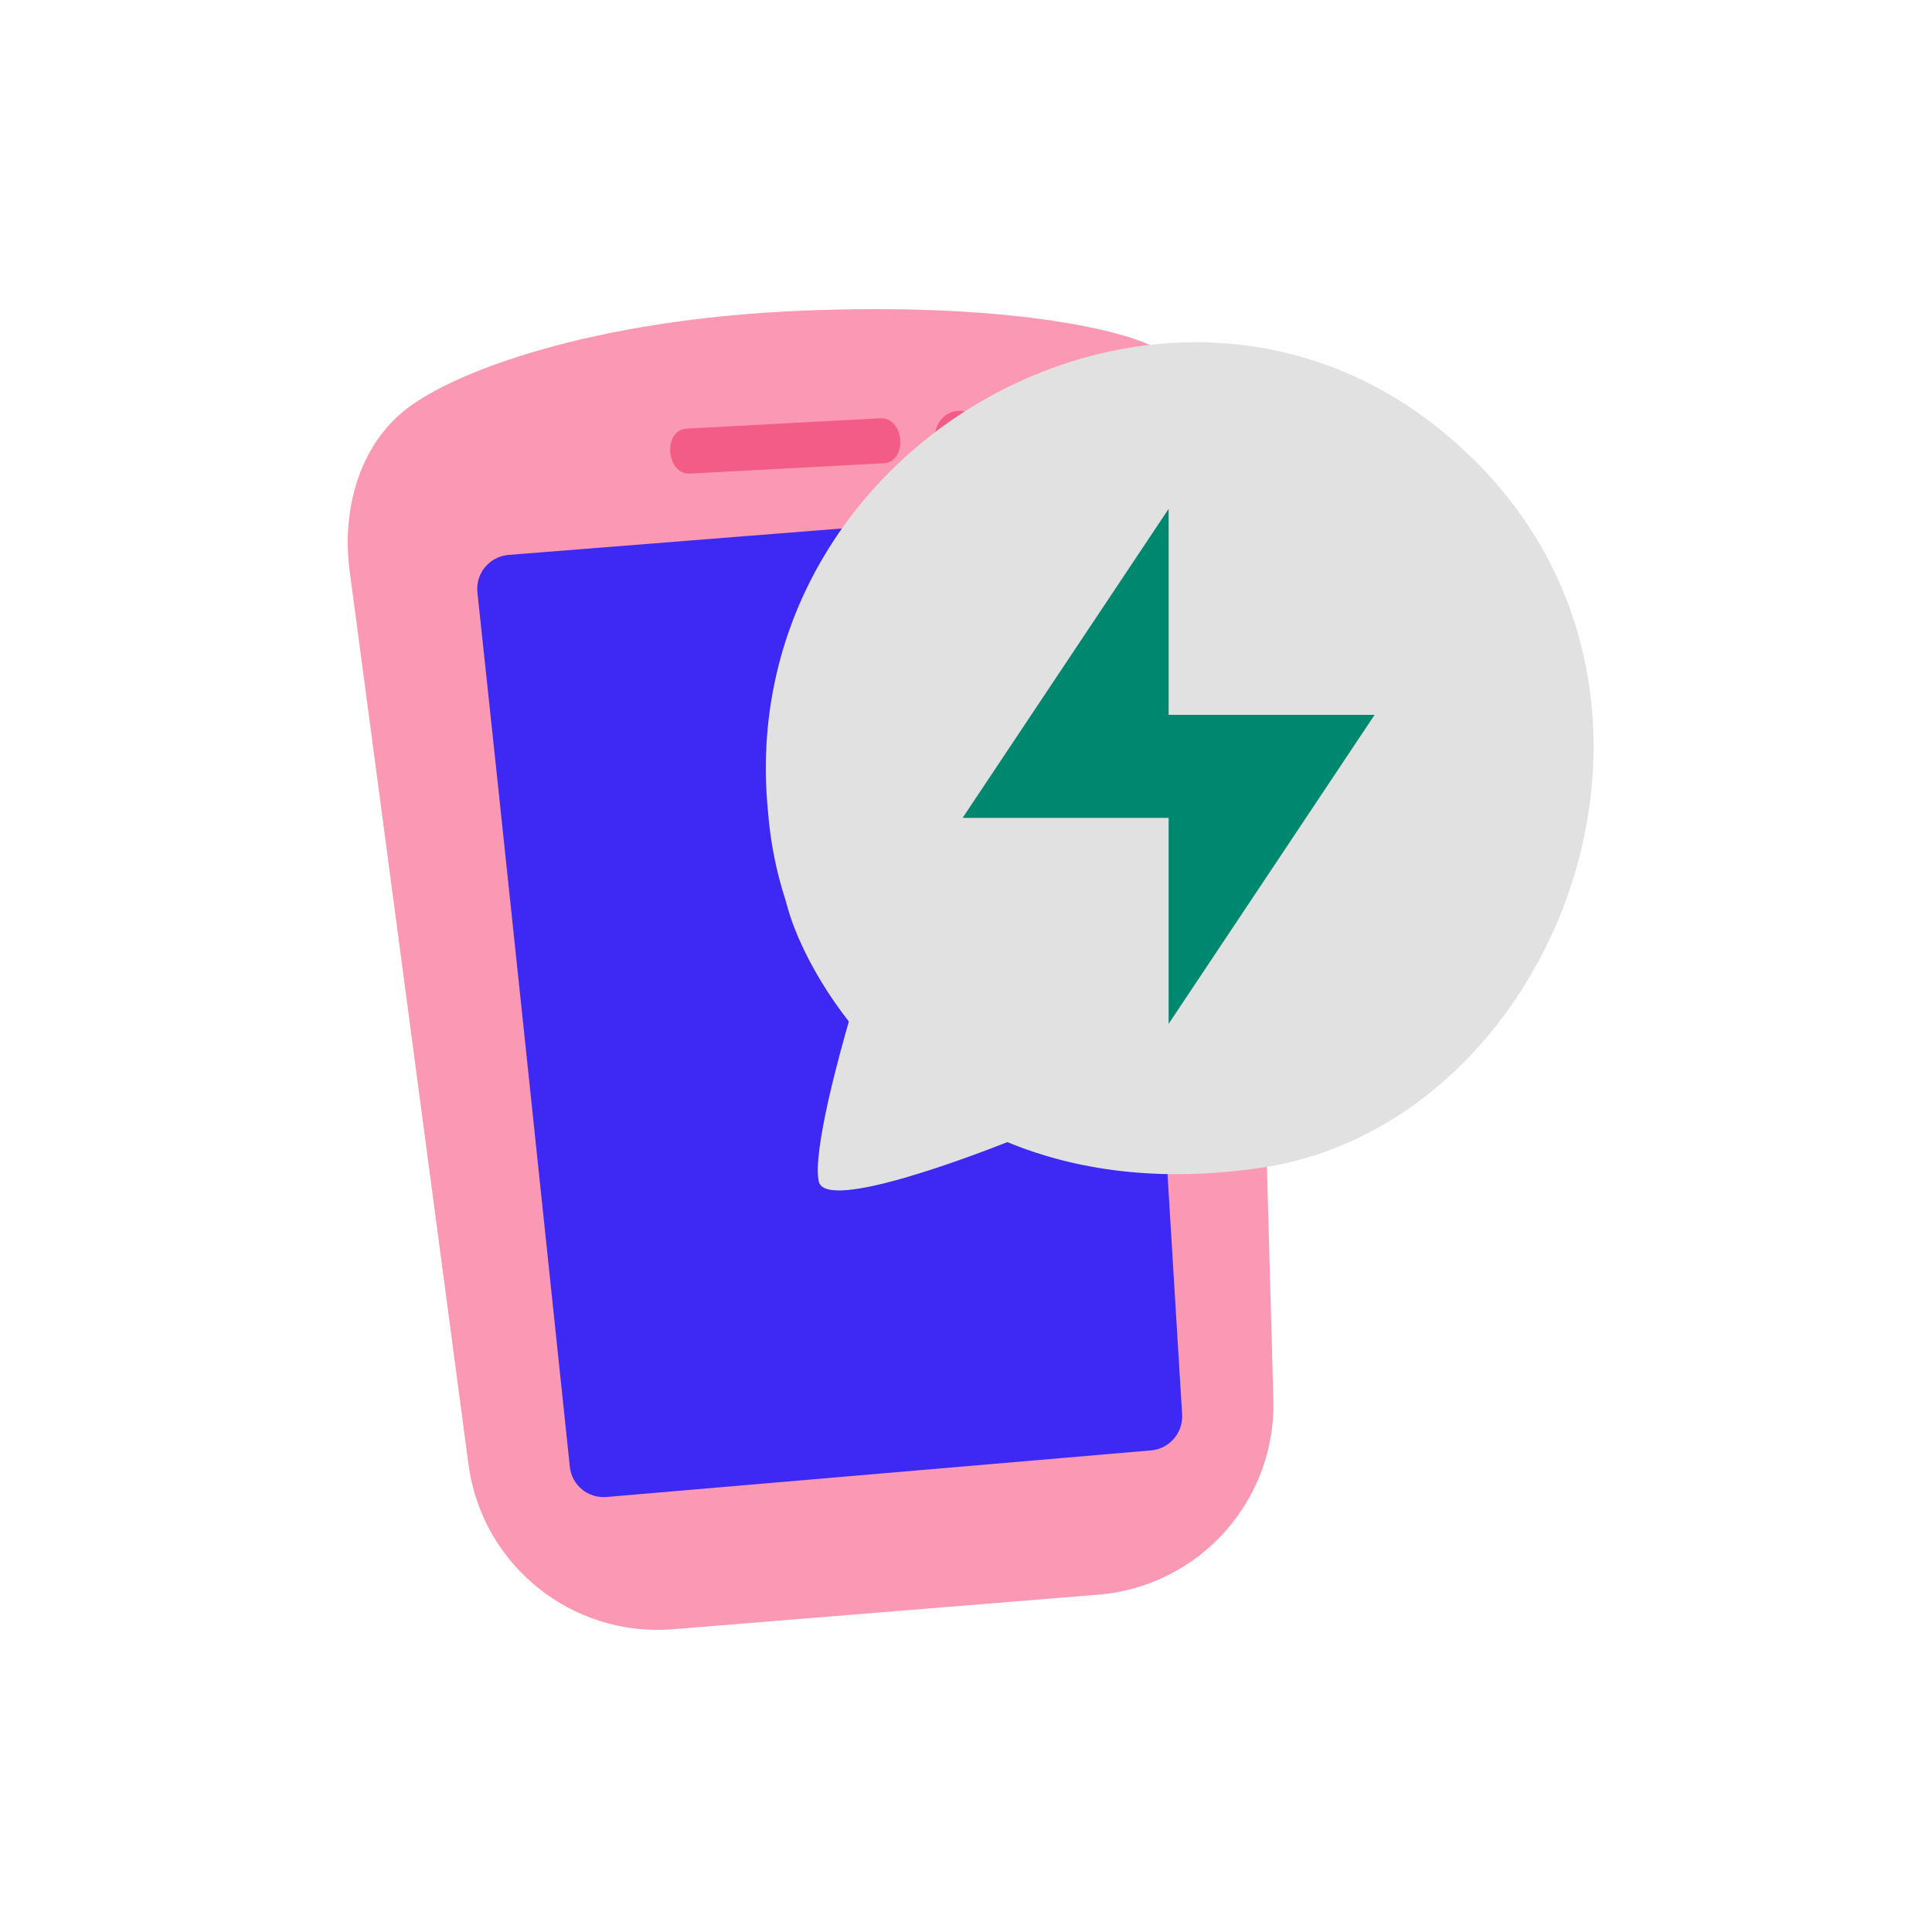 <svg width="200" height="200" viewBox="0 0 200 200" fill="none" xmlns="http://www.w3.org/2000/svg">
<g clip-path="url(#clip0_5217_133)">
<path d="M36.198 59.117L48.496 151.588C49.881 162.005 59.186 169.51 69.66 168.658L113.689 165.079C124.146 164.229 132.11 155.347 131.819 144.86L129.255 52.411C129.064 45.513 125.363 39.564 119.936 36.188C116.697 34.173 104.08 31.261 82.768 32.174C61.33 33.091 46.934 38.432 41.879 42.486C37.239 46.207 35.347 52.721 36.198 59.117Z" fill="#FB98B3"/>
<path d="M49.422 61.332C51.095 76.775 57.41 136.823 58.989 151.842C59.19 153.755 60.883 155.131 62.799 154.967L119.149 150.145C121.058 149.982 122.488 148.325 122.372 146.413L116.87 55.957C116.75 53.985 115.036 52.496 113.067 52.652L52.655 57.443C50.672 57.6 49.209 59.355 49.423 61.333L49.422 61.332Z" fill="#3D28F4"/>
<path d="M91.116 43.3C84.445 43.656 77.775 44.011 71.104 44.367C68.579 44.502 68.926 49.159 71.452 49.024C78.123 48.668 84.793 48.313 91.464 47.957C93.989 47.822 93.642 43.165 91.116 43.3Z" fill="#F35C85"/>
<path d="M99.065 42.541C95.805 42.978 96.105 48.282 99.268 47.852C102.415 47.424 101.771 42.178 99.065 42.541Z" fill="#F35C85"/>
<path fill-rule="evenodd" clip-rule="evenodd" d="M130.624 120.879C162.383 116.115 179.85 68.352 148.372 43.91C119.602 21.554 75.793 46.339 79.498 83.982C79.747 87.189 80.37 90.272 81.304 93.136C81.46 93.697 81.615 94.288 81.802 94.848C82.767 97.744 84.729 101.729 87.874 105.746C87.002 108.735 84.075 119.259 84.76 122.311C85.476 125.518 101.2 119.446 104.282 118.232C111.226 121.096 119.882 122.467 130.624 120.879Z" fill="#E1E1E1"/>
<path d="M120.975 105.989L142.3 74.001H120.975V52.676L99.65 84.664H120.975V105.989Z" fill="#008770"/>
</g>
<defs>
<clipPath id="clip0_5217_133">
<rect width="128.966" height="136.723" fill="white" transform="translate(36 32)"/>
</clipPath>
</defs>
</svg>
